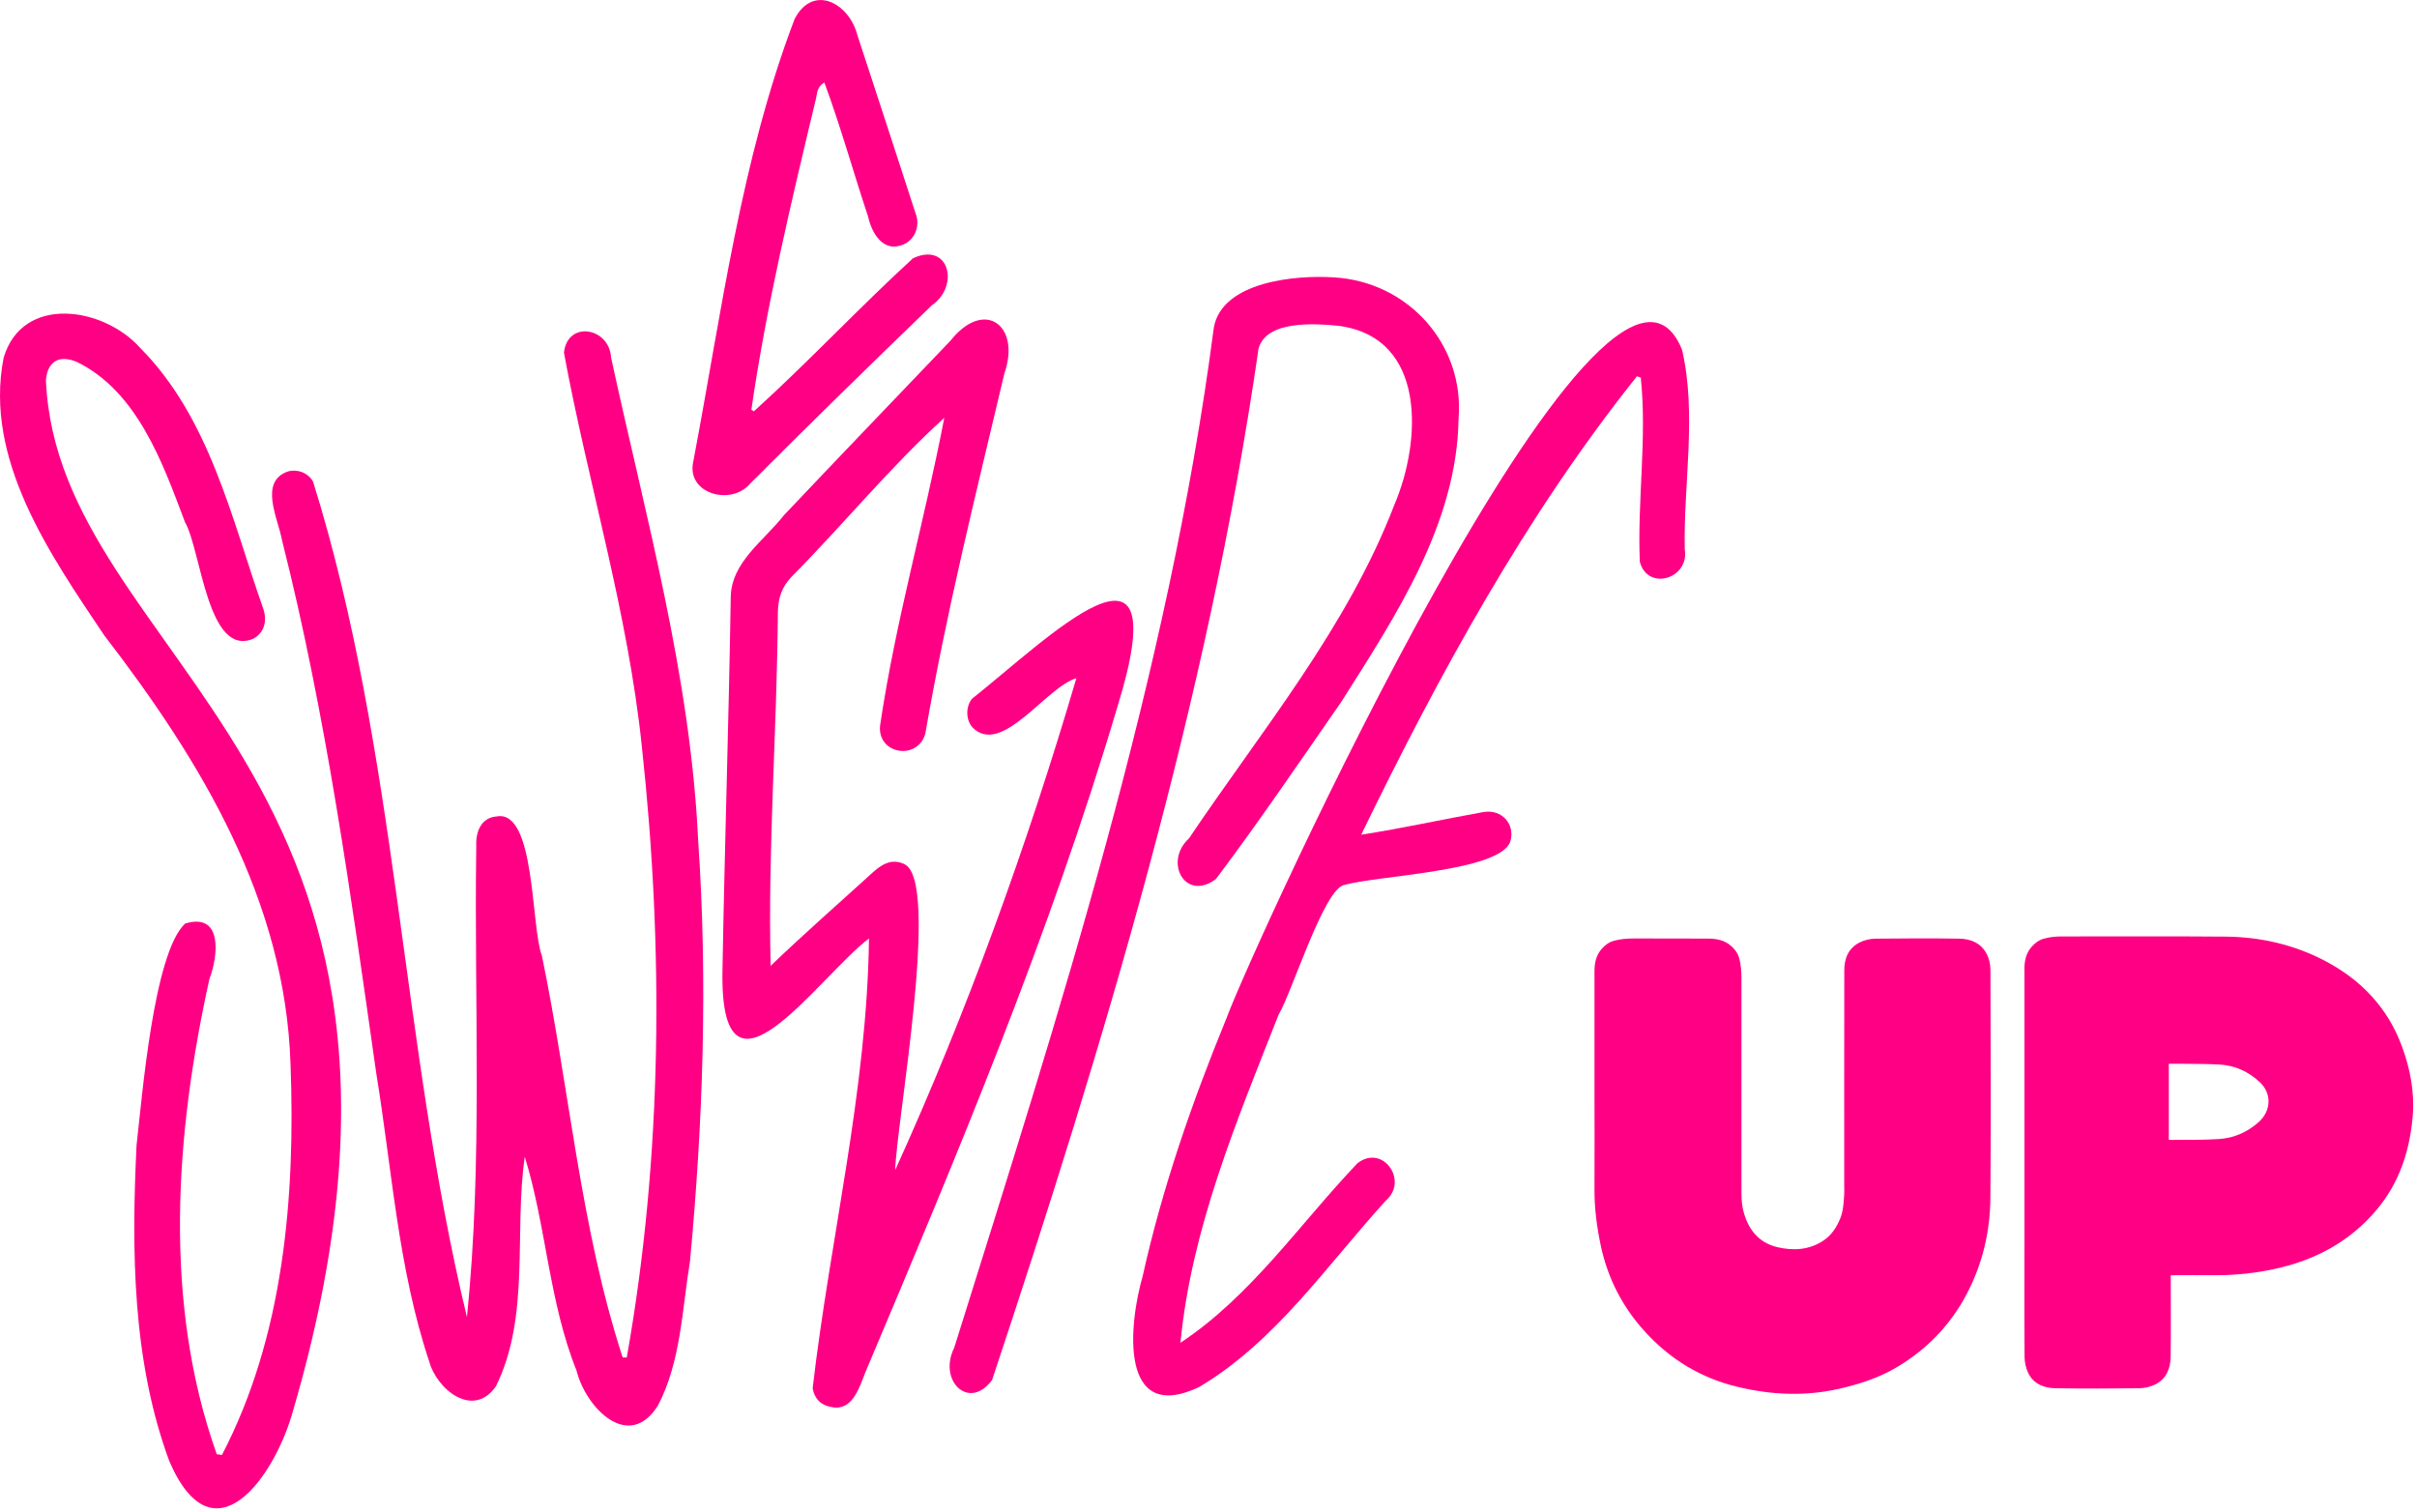 <svg width="382" height="239" viewBox="0 0 382 239" fill="none" xmlns="http://www.w3.org/2000/svg">
<path d="M99.06 214.55C104.7 182.8 104.92 150.01 101.44 117.97C99.25 96.85 92.98 76.5 89.13 55.75C89.67 50.61 96.3 51.71 96.58 56.52C102.06 81.78 109.13 106.85 110.34 132.8C111.87 154.98 111.12 177.26 109.05 199.37C107.8 206.95 107.62 215.21 104 222.13C99.38 229.53 92.57 222.5 91.11 216.6C86.76 205.77 86.34 193.83 82.94 182.84C81.21 194.76 83.85 208.07 78.37 219.13C74.81 224.23 69.06 219.69 67.82 215.15C62.91 200.41 61.95 184.77 59.45 169.52C55.43 141.29 51.56 113.04 44.56 85.33C43.93 81.92 40.86 76.07 45.56 74.5C47.06 74.11 48.69 74.73 49.48 76.12C62.85 118.96 63.36 164.96 73.8 208.18C76.32 183.52 74.92 158.56 75.27 133.78C75.15 131.07 76.31 129.19 78.51 129.04C84.66 127.92 83.89 146.48 85.64 151.03C90.01 172.14 91.74 194.05 98.41 214.55C98.62 214.55 98.83 214.55 99.05 214.56L99.06 214.55Z" fill="#FF0085"/>
<path d="M121.82 152.64C127.22 147.45 132.47 142.88 137.95 137.88C139.37 136.6 140.96 135.63 142.94 136.58C148.67 139.3 141.72 177.16 141.48 184.94C152.78 160.08 162.33 133.66 170.12 107.19C165.3 108.61 158.27 119.7 153.65 114.93C152.66 113.71 152.6 111.79 153.59 110.47C165.38 101.14 186.47 80.05 176.54 111.93C165.87 147.83 151.32 182.47 136.75 216.94C135.8 219.37 134.69 223.06 131.45 222.4C129.74 222.13 128.7 221.05 128.44 219.41C131.17 195.82 137.05 172.28 137.34 148.33C129.24 154.46 113.61 177.77 114.19 153.08C114.53 133.5 115.19 113.93 115.49 94.35C115.6 88.81 120.77 85.45 123.9 81.43C132.64 72.2 141.44 63.03 150.23 53.84C155.53 47.14 161.4 51.38 158.74 59.03C154.27 77.91 149.56 96.74 146.26 115.87C145.11 120.29 138.65 119.24 139.09 114.71C141.51 98.27 146.11 82.38 149.24 66.04C140.62 73.88 133.28 82.92 125.07 91.2C123.56 92.8 122.99 94.51 122.94 96.76C122.81 115.43 121.34 133.99 121.8 152.66L121.82 152.64Z" fill="#FF0085"/>
<path d="M35.07 229.97C44.86 211.22 46.7 189.09 45.92 168.25C45.11 142.38 31.82 120.35 16.45 100.39C7.93 87.67 -2.57 72.63 0.57 56.56C3.54 46.49 16.38 48.52 22.14 54.97C33.14 66.05 36.57 81.9 41.59 96.16C42.29 98.17 41.73 100.02 40.07 100.94C32.79 104.04 31.81 86.99 29.23 82.52C25.72 73.15 21.69 61.88 12.16 57.21C9.36 56.03 7.51 57.1 7.26 60.08C9.13 104.72 76.02 121.27 46.32 222.96C43.53 233.18 33.81 247.25 26.77 230.97C20.91 215.14 20.77 197.71 21.58 181.03C22.45 173.52 24.26 150.64 29.26 145.97C35.24 144.16 34.5 151.07 33.1 154.72C27.69 179.2 25.72 205.88 34.26 229.85C34.53 229.89 34.8 229.92 35.07 229.96V229.97Z" fill="#FF0085"/>
<path d="M230.52 66.21C230.27 82.78 220.55 97.41 211.97 110.96C205.46 120.33 199.03 129.82 192.18 138.93C187.33 142.59 183.87 136.22 187.91 132.52C199.42 115.4 212.9 99.25 220.37 79.8C224.66 69.77 225.55 53.35 211.57 51.5C207.76 51.12 200.15 50.6 198.91 55.1C190.87 110.74 174.49 164.88 156.8 218.11C153.14 223.07 148.22 218.21 150.81 213.02C167.37 160.12 184.65 106.85 191.85 51.72C193.21 44.5 204.76 43.44 210.81 43.84C222.58 44.52 231.5 54.48 230.52 66.22V66.21Z" fill="#FF0085"/>
<path d="M258.71 59.48C241.11 81.53 227.46 106.58 215.13 131.93C221.91 130.87 227.83 129.53 234.45 128.35C237.38 127.85 239.53 130.3 238.69 133.04C236.99 137.75 217.84 138.36 212.5 139.86C209.29 140.36 204.29 156.61 202.08 160.38C195.48 177.12 188.3 194.18 186.57 212.23C197.75 204.83 205.39 193.47 214.53 183.87C218.5 180.74 222.69 186.59 219.03 189.76C209.69 200 201.6 212.08 189.48 219.25C176.84 225.18 178.39 209.35 180.59 201.73C183.7 187.73 188.39 174.23 193.82 160.99C197.85 149.97 254.1 26.34 265.85 55.29C268.2 65.56 266.06 76.36 266.27 86.81C267.06 91.45 260.43 93.51 259.17 88.8C258.75 79.13 260.33 69.35 259.32 59.68C259.11 59.61 258.91 59.54 258.7 59.47L258.71 59.48Z" fill="#FF0085"/>
<path d="M119.15 65.01C127.77 57.21 135.73 48.66 144.3 40.82C150.02 38.16 151.71 45.19 147.28 48.25C137.63 57.58 128.02 66.95 118.54 76.46C115.55 80.01 108.34 78.05 109.59 72.85C114.04 49.43 117.08 25.32 125.6 2.97C128.54 -2.59 134.17 0.5 135.49 5.49C138.58 14.89 141.64 24.3 144.7 33.71C145.52 35.71 144.55 38.13 142.44 38.77C139.49 39.8 137.75 36.76 137.21 34.26C134.85 27.18 132.88 20.05 130.29 13.04C129.12 13.68 129.16 14.76 128.96 15.6C125.07 31.87 121.15 48.2 118.75 64.76C118.89 64.85 119.02 64.94 119.16 65.02L119.15 65.01Z" fill="#FF0085"/>
<path d="M252.004 171.82C252.004 165.71 251.994 159.61 252.004 153.5C252.004 152.21 252.254 150.95 253.174 149.94C253.684 149.37 254.274 148.92 255.054 148.7C256.104 148.41 257.174 148.33 258.254 148.33C262.184 148.35 266.114 148.32 270.044 148.35C271.334 148.36 272.594 148.61 273.604 149.52C274.184 150.04 274.654 150.64 274.874 151.44C275.154 152.48 275.234 153.52 275.234 154.59C275.224 165.7 275.224 176.82 275.234 187.93C275.234 188.99 275.234 190.08 275.464 191.1C276.154 194.11 277.814 196.4 280.944 197.13C283.414 197.7 285.924 197.58 288.154 196.1C289.474 195.23 290.304 193.96 290.874 192.5C291.334 191.33 291.374 190.1 291.464 188.88C291.494 188.5 291.474 188.12 291.474 187.73C291.474 176.27 291.464 164.81 291.484 153.34C291.484 151.46 292.164 149.82 293.944 148.94C294.684 148.58 295.564 148.37 296.394 148.36C300.824 148.31 305.254 148.29 309.674 148.36C311.504 148.39 313.124 149.07 314.004 150.8C314.364 151.52 314.574 152.39 314.584 153.19C314.614 165.27 314.674 177.35 314.574 189.42C314.524 194.69 313.324 199.77 310.864 204.47C308.294 209.38 304.584 213.25 299.794 216.09C296.894 217.81 293.764 218.81 290.504 219.54C285.194 220.72 279.934 220.47 274.654 219.21C268.784 217.81 263.914 214.82 259.914 210.4C256.424 206.55 254.114 202.07 253.014 196.95C252.374 193.96 251.984 190.97 252.004 187.91C252.034 182.54 252.004 177.16 252.004 171.79V171.82Z" fill="#FF0085"/>
<path d="M343.084 201.559C343.084 201.839 343.084 202.039 343.084 202.239C343.084 206.319 343.124 210.389 343.064 214.469C343.034 216.319 342.374 217.959 340.614 218.829C339.874 219.189 338.994 219.409 338.174 219.419C333.734 219.479 329.284 219.489 324.844 219.419C323.014 219.389 321.374 218.729 320.534 216.969C320.164 216.199 319.984 215.279 319.974 214.419C319.924 208.049 319.954 201.679 319.954 195.309C319.954 181.249 319.954 167.199 319.954 153.139C319.954 151.879 320.204 150.659 321.074 149.669C321.604 149.069 322.224 148.579 323.024 148.359C323.964 148.099 324.904 148.009 325.874 148.009C334.514 148.029 343.154 147.959 351.794 148.039C357.244 148.089 362.484 149.289 367.344 151.809C373.134 154.819 377.404 159.289 379.654 165.479C380.934 168.999 381.644 172.659 381.324 176.429C380.854 181.889 379.224 186.929 375.634 191.199C371.664 195.919 366.604 198.809 360.644 200.299C356.904 201.229 353.124 201.609 349.284 201.559C347.434 201.529 345.584 201.559 343.744 201.559H343.084ZM342.774 168.139V180.129C342.874 180.149 342.934 180.169 342.994 180.169C345.574 180.139 348.154 180.199 350.724 180.029C353.044 179.879 355.134 178.969 356.904 177.419C359.014 175.579 359.044 172.829 357.184 171.069C355.364 169.349 353.194 168.379 350.704 168.249C348.584 168.139 346.444 168.159 344.324 168.129C343.824 168.129 343.334 168.129 342.784 168.129L342.774 168.139Z" fill="#FF0085"/>
</svg>
